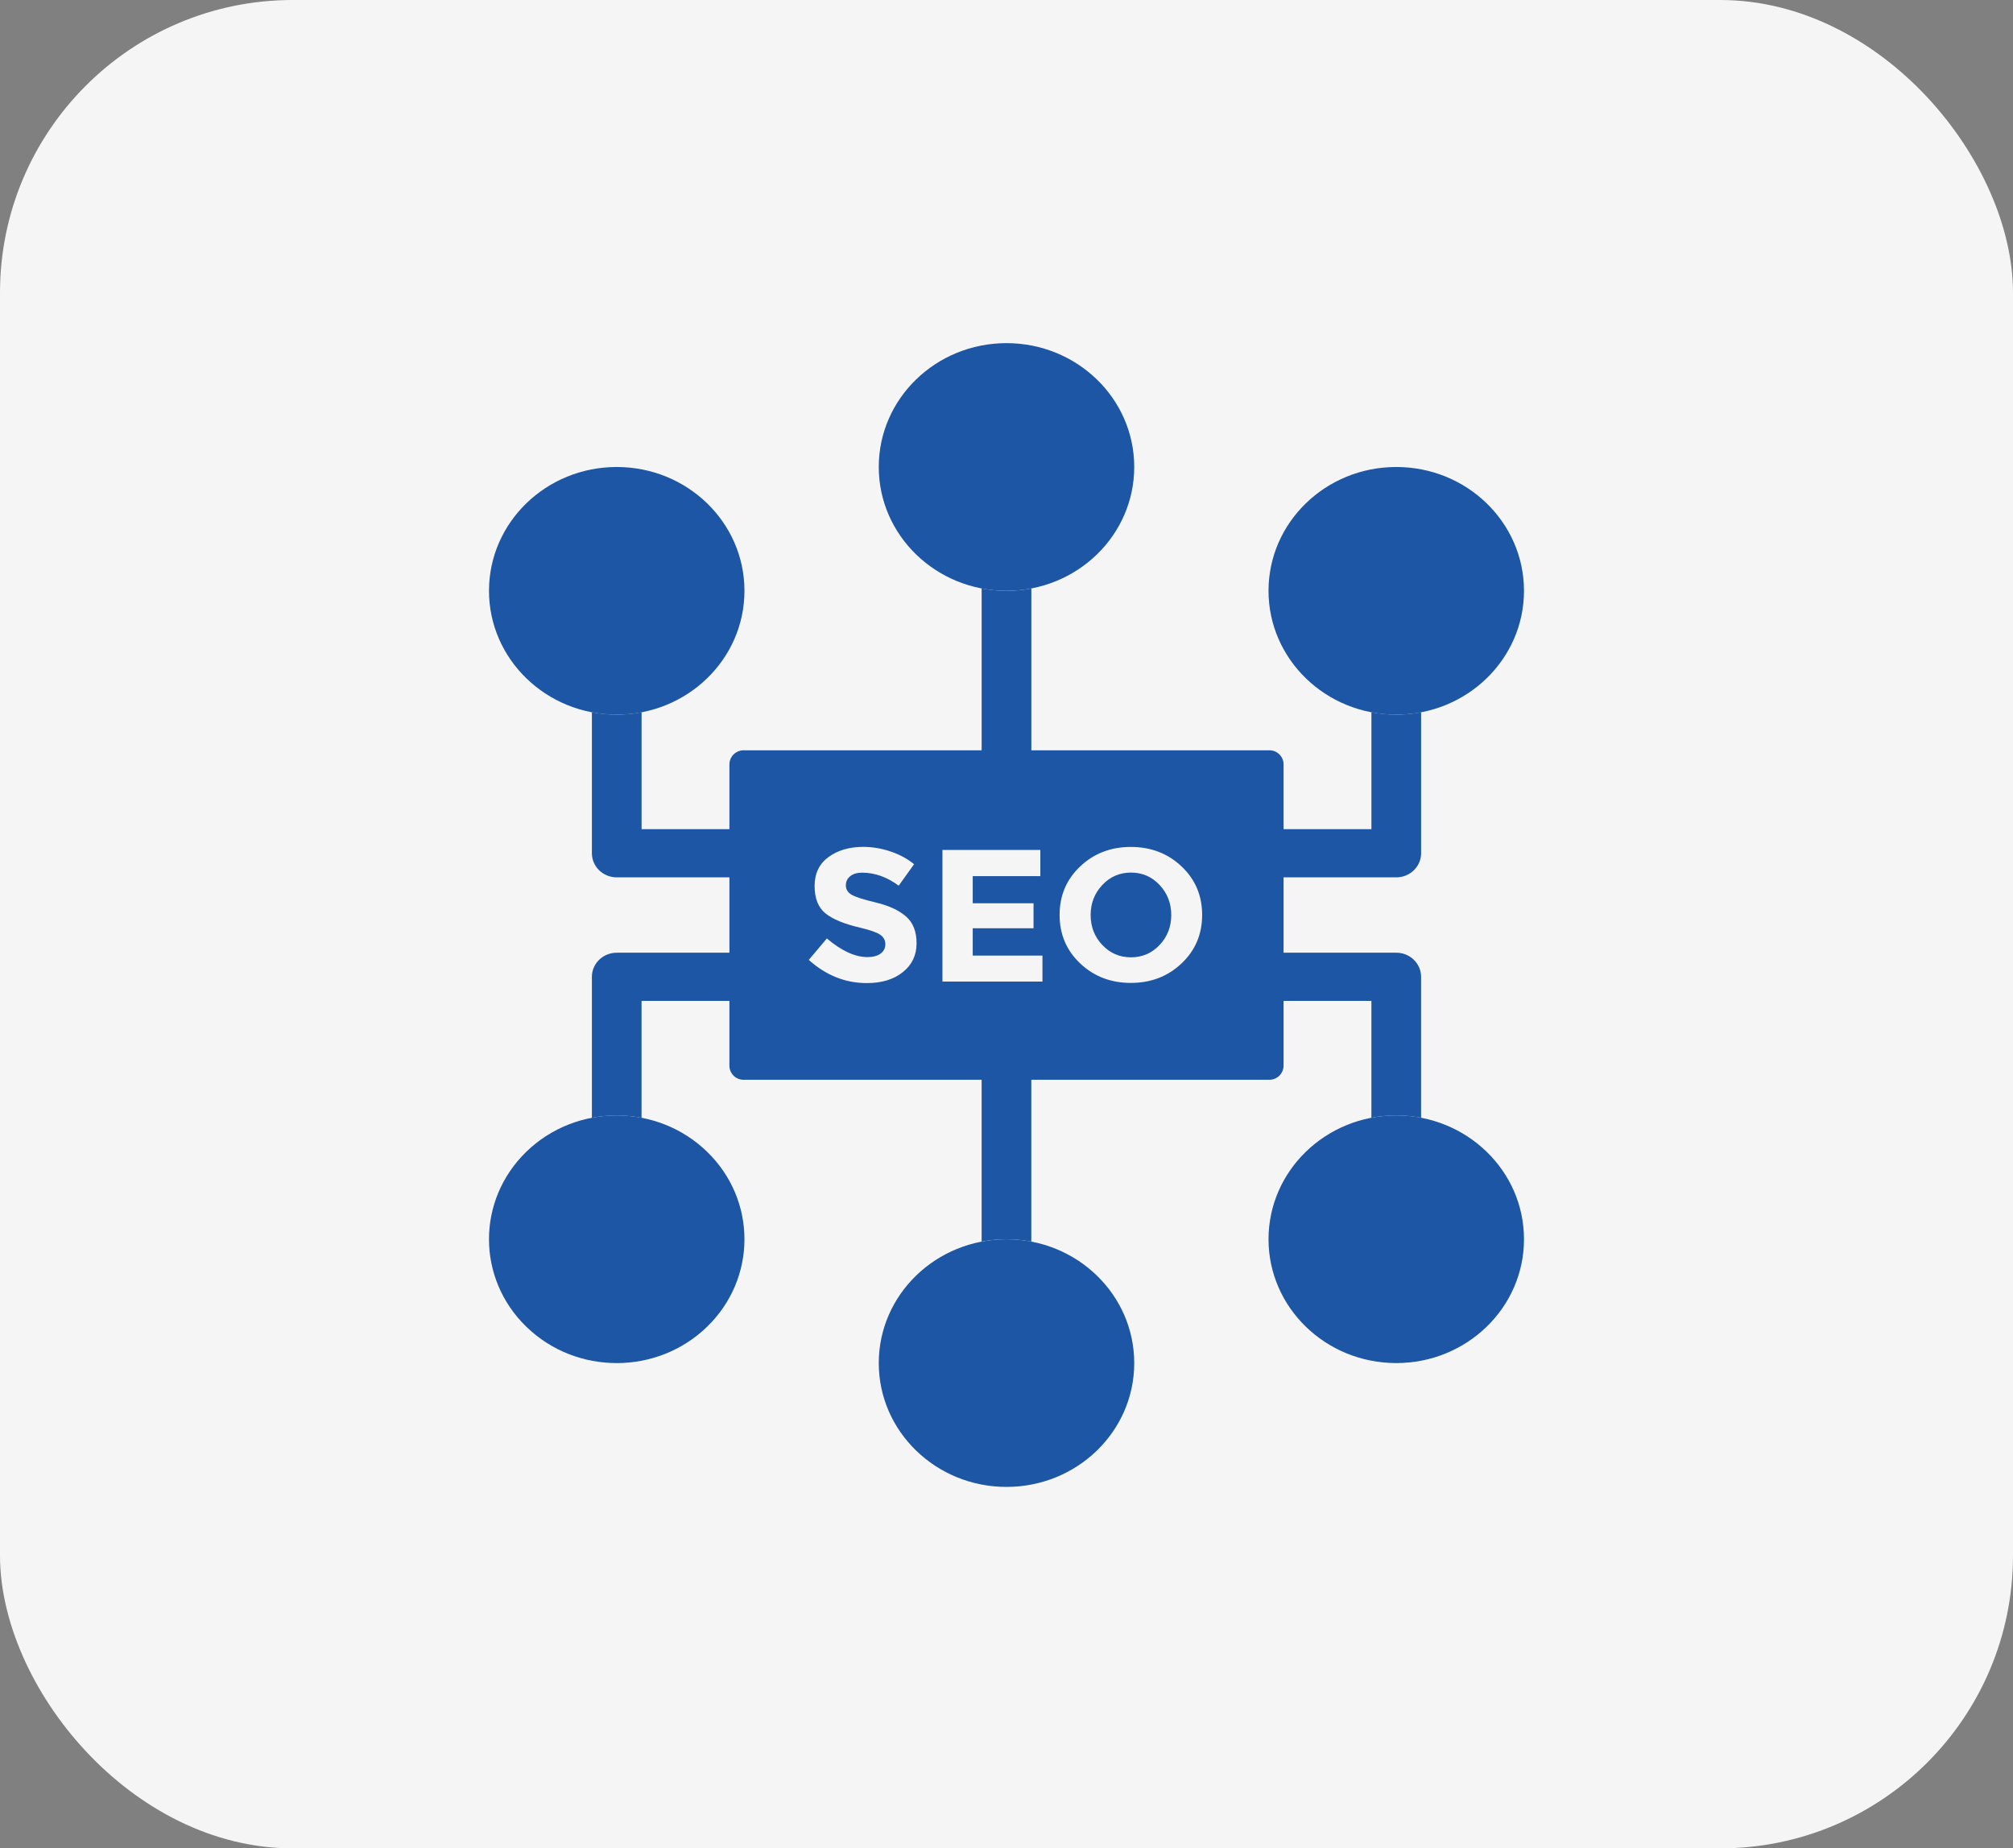 <svg width="110" height="101" viewBox="0 0 110 101" fill="none" xmlns="http://www.w3.org/2000/svg">
<rect x="0" y="0" width="110" height="101" fill="#808080" stroke="none"/>
<rect width="110" height="101" rx="16" fill="#F5F5F5"/>
<path d="M61.801 47.68C61.181 47.68 60.66 47.906 60.235 48.358C59.81 48.811 59.598 49.358 59.598 50C59.598 50.641 59.81 51.187 60.235 51.636C60.66 52.085 61.181 52.31 61.801 52.31C62.42 52.31 62.943 52.085 63.366 51.636C63.791 51.186 64.003 50.641 64.003 50C64.003 49.358 63.79 48.811 63.366 48.358C62.943 47.907 62.42 47.68 61.801 47.68Z" fill="#1D56A4"/>
<path d="M76.299 47.941C77.049 47.941 77.656 47.352 77.656 46.624V38.92C77.218 39.004 76.764 39.049 76.299 39.049C75.834 39.049 75.381 39.004 74.941 38.92V45.309H70.141V41.772C70.141 41.344 69.795 40.998 69.368 40.998H56.358V32.154C55.919 32.238 55.465 32.283 55 32.283C54.535 32.283 54.083 32.238 53.642 32.154V40.998H40.633C40.205 40.998 39.859 41.344 39.859 41.772V45.309H35.059V38.92C34.62 39.004 34.166 39.049 33.701 39.049C33.236 39.049 32.784 39.004 32.344 38.92V46.624C32.344 47.35 32.951 47.941 33.701 47.941H39.859V52.059H33.701C32.951 52.059 32.344 52.648 32.344 53.376V61.079C33.24 60.908 34.161 60.908 35.057 61.079V54.691H39.858V58.228C39.858 58.656 40.204 59.002 40.631 59.002H53.641V67.844C54.08 67.76 54.534 67.716 54.999 67.716C55.464 67.716 55.916 67.76 56.356 67.844V59.002H69.366C69.794 59.002 70.14 58.656 70.14 58.228V54.691H74.94V61.078C75.379 60.994 75.832 60.949 76.297 60.949C76.763 60.949 77.215 60.994 77.655 61.078V53.374C77.655 52.648 77.047 52.058 76.297 52.058H70.14V47.939H76.299V47.941ZM49.339 53.117C48.84 53.518 48.182 53.719 47.37 53.719C46.195 53.719 45.138 53.297 44.196 52.453L45.184 51.279C45.984 51.958 46.722 52.298 47.403 52.298C47.706 52.298 47.945 52.234 48.119 52.108C48.292 51.982 48.379 51.809 48.379 51.593C48.379 51.377 48.286 51.206 48.102 51.078C47.919 50.95 47.554 50.823 47.009 50.692C46.145 50.493 45.514 50.234 45.114 49.914C44.714 49.596 44.514 49.094 44.514 48.412C44.514 47.729 44.766 47.202 45.273 46.832C45.779 46.462 46.41 46.276 47.167 46.276C47.663 46.276 48.159 46.358 48.654 46.523C49.149 46.688 49.581 46.92 49.949 47.223L49.11 48.395C48.466 47.922 47.801 47.685 47.114 47.685C46.837 47.685 46.62 47.749 46.461 47.876C46.303 48.003 46.222 48.17 46.222 48.379C46.222 48.588 46.32 48.754 46.514 48.878C46.709 49.002 47.157 49.147 47.862 49.316C48.566 49.484 49.114 49.736 49.502 50.072C49.891 50.408 50.086 50.898 50.086 51.543C50.087 52.193 49.837 52.717 49.339 53.117ZM56.965 53.637H51.499V46.443H56.849V47.874H53.155V49.355H56.477V50.724H53.155V52.215H56.965V53.637ZM64.566 52.644C63.816 53.354 62.892 53.709 61.796 53.709C60.699 53.709 59.776 53.354 59.026 52.644C58.276 51.934 57.901 51.05 57.901 49.994C57.901 48.938 58.276 48.054 59.026 47.344C59.776 46.634 60.7 46.279 61.796 46.279C62.892 46.279 63.816 46.634 64.566 47.344C65.316 48.054 65.691 48.938 65.691 49.994C65.691 51.05 65.316 51.934 64.566 52.644Z" fill="#1D56A4"/>
<path d="M61.98 25.516C61.98 29.254 58.855 32.282 54.999 32.282C51.145 32.282 48.02 29.253 48.02 25.516C48.02 21.779 51.145 18.75 54.999 18.75C58.855 18.75 61.98 21.78 61.98 25.516Z" fill="#1D56A4"/>
<path d="M83.278 32.284C83.278 36.021 80.153 39.05 76.298 39.05C72.443 39.05 69.318 36.02 69.318 32.284C69.318 28.546 72.443 25.518 76.298 25.518C80.153 25.516 83.278 28.546 83.278 32.284Z" fill="#1D56A4"/>
<path d="M40.681 32.284C40.681 36.021 37.556 39.05 33.701 39.05C29.846 39.05 26.721 36.02 26.721 32.284C26.721 28.546 29.846 25.518 33.701 25.518C37.556 25.518 40.681 28.546 40.681 32.284Z" fill="#1D56A4"/>
<path d="M61.98 74.483C61.98 78.221 58.855 81.249 54.999 81.249C51.145 81.249 48.02 78.219 48.02 74.483C48.02 70.746 51.145 67.717 54.999 67.717C58.855 67.716 61.98 70.746 61.98 74.483Z" fill="#1D56A4"/>
<path d="M83.278 67.716C83.278 71.453 80.153 74.482 76.298 74.482C72.443 74.482 69.318 71.452 69.318 67.716C69.318 63.978 72.443 60.949 76.298 60.949C80.153 60.949 83.278 63.979 83.278 67.716Z" fill="#1D56A4"/>
<path d="M38.635 72.501C35.909 75.144 31.49 75.144 28.765 72.501C26.039 69.859 26.039 65.574 28.765 62.931C31.49 60.289 35.91 60.289 38.635 62.931C41.362 65.574 41.362 69.859 38.635 72.501Z" fill="#1D56A4"/>
</svg>
